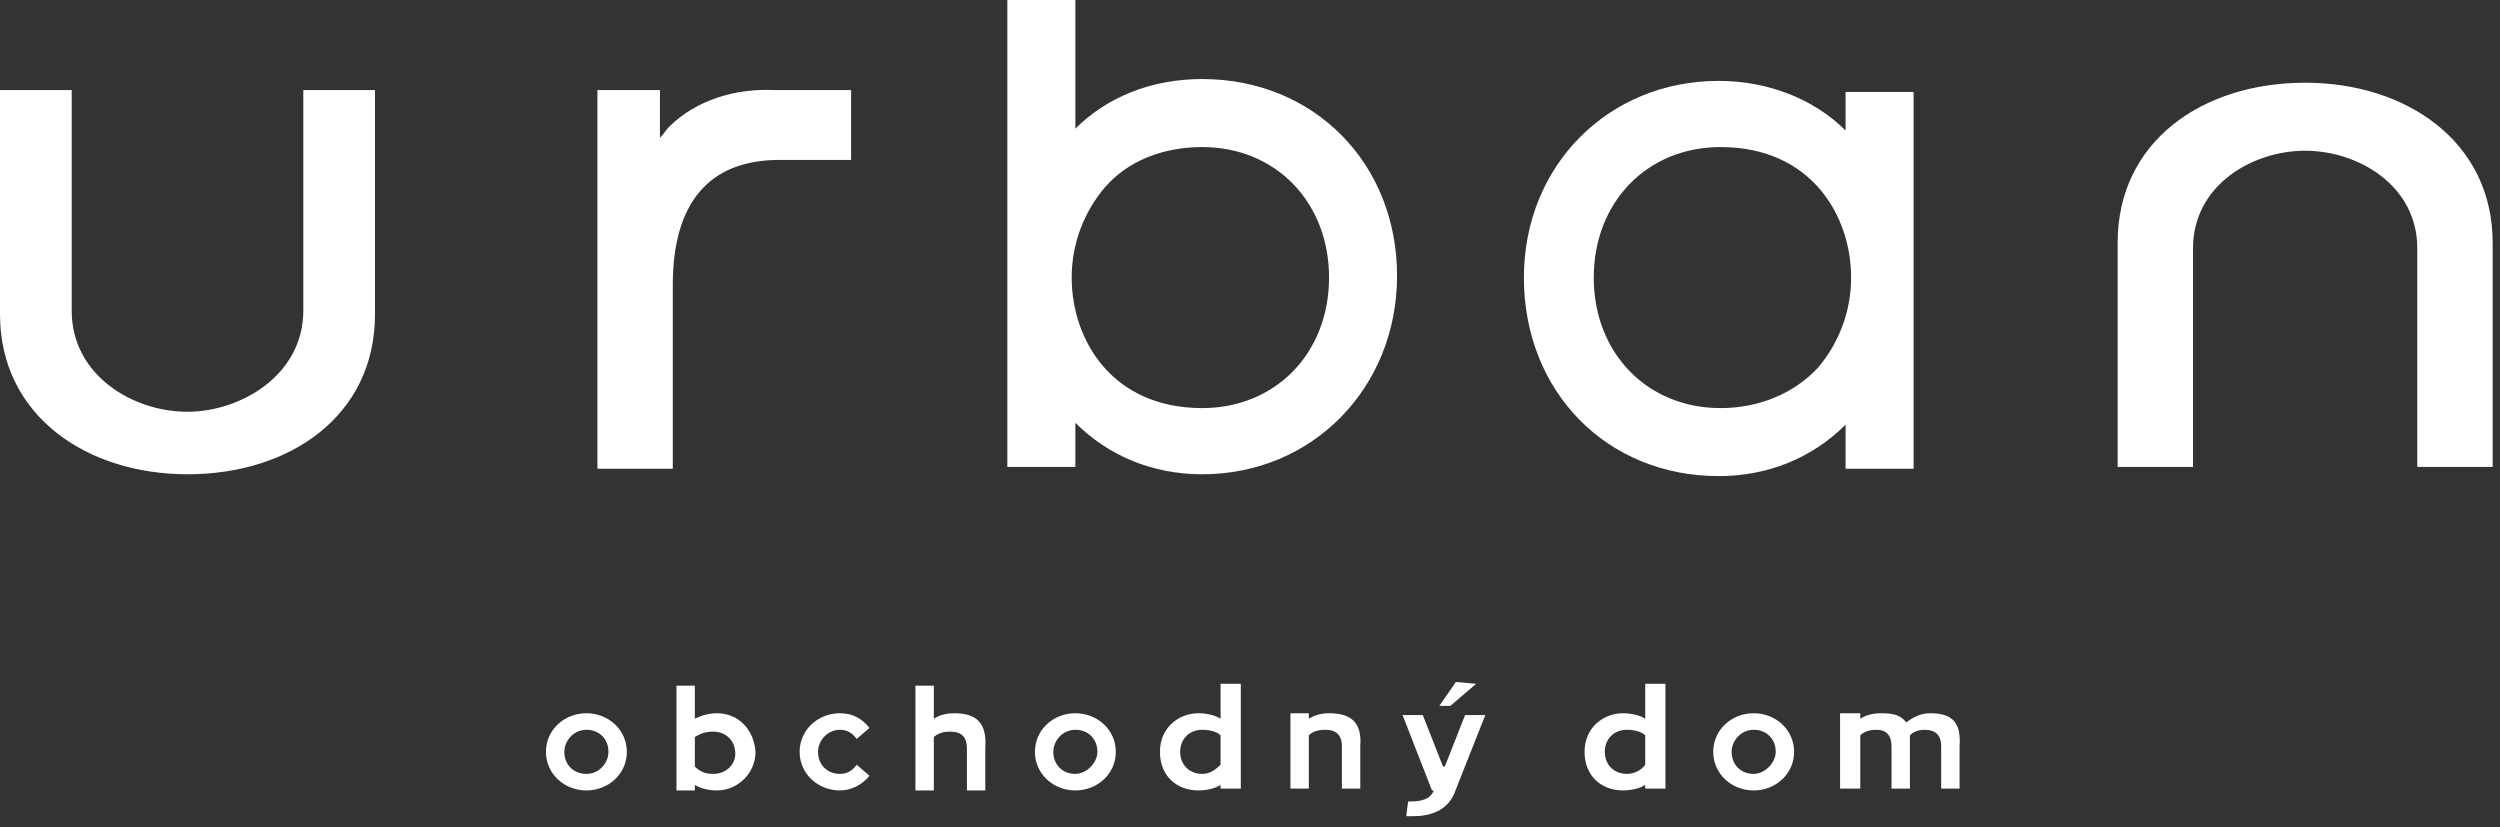<svg width="136" height="45" viewBox="0 0 136 45" fill="none" xmlns="http://www.w3.org/2000/svg">
<rect x="0" y="0" width="136" height="45" fill="#333333" stroke="none"/>
<path d="M105 38.8C104.5 38.8 104.1 39 103.7 39.3C103.4 38.9 103 38.8 102.3 38.8C101.9 38.8 101.5 38.9 101.2 39.1V38.8H100.1V42.9H101.2V40C101.4 39.8 101.7 39.7 102.1 39.7C102.6 39.7 102.9 40 102.9 40.6V42.9H103.9V40.6C103.9 40.2 103.9 40.1 103.9 40C104.1 39.8 104.4 39.7 104.7 39.7C105.3 39.7 105.6 40 105.6 40.6V42.9H106.6V40.6C106.7 39.3 106.2 38.8 105 38.8ZM95.4 42.1C94.7 42.1 94.2 41.6 94.2 40.9C94.2 40.3 94.7 39.7 95.4 39.7C96.1 39.7 96.6 40.2 96.6 40.9C96.6 41.5 96 42.1 95.4 42.1ZM95.4 38.8C94.2 38.8 93.2 39.7 93.2 40.9C93.2 42.1 94.2 43 95.4 43C96.6 43 97.6 42.1 97.6 40.9C97.6 39.7 96.6 38.8 95.4 38.8ZM88.5 42.1C87.8 42.1 87.3 41.6 87.3 40.9C87.3 40.2 87.8 39.7 88.5 39.7C88.9 39.7 89.3 39.8 89.5 40V41.6C89.3 41.9 88.9 42.1 88.5 42.1ZM89.5 37.3V39.1C89.2 38.9 88.7 38.8 88.3 38.8C87.2 38.8 86.2 39.6 86.2 40.9C86.2 42.2 87.1 43 88.3 43C88.7 43 89.2 42.9 89.5 42.7V42.9H90.6V37.2H89.5V37.3ZM80.3 37.2L79.2 37.1L78.3 38.4H78.9L80.3 37.2ZM79.7 38.9L78.6 41.7H78.5L77.4 38.9H76.3L77.9 43H78C77.8 43.5 77.3 43.6 76.7 43.6H76.6L76.5 44.4C76.6 44.4 76.7 44.4 76.9 44.4C77.8 44.4 78.7 44.1 79.1 43.2L80.8 38.9H79.7ZM72.3 38.8C71.9 38.8 71.5 38.9 71.2 39.1V38.8H70.2V42.9H71.2V40C71.4 39.8 71.7 39.7 72.1 39.7C72.7 39.7 73 40 73 40.6V42.9H74V40.6C74.1 39.3 73.5 38.8 72.3 38.8ZM65.4 42.1C64.7 42.1 64.2 41.6 64.2 40.9C64.2 40.2 64.7 39.7 65.4 39.7C65.8 39.7 66.2 39.8 66.4 40V41.6C66.1 41.9 65.8 42.1 65.4 42.1ZM66.4 37.3V39.1C66.1 38.9 65.6 38.8 65.2 38.8C64.1 38.8 63.1 39.6 63.1 40.9C63.1 42.2 64 43 65.2 43C65.6 43 66.1 42.9 66.4 42.7V42.9H67.5V37.2H66.4V37.3ZM58.5 42.1C57.8 42.1 57.3 41.6 57.3 40.9C57.3 40.3 57.8 39.7 58.5 39.7C59.2 39.7 59.7 40.2 59.7 40.9C59.7 41.5 59.1 42.1 58.5 42.1ZM58.5 38.8C57.3 38.8 56.3 39.7 56.3 40.9C56.3 42.1 57.3 43 58.5 43C59.7 43 60.7 42.1 60.7 40.9C60.7 39.7 59.7 38.8 58.5 38.8ZM51.9 38.8C51.5 38.8 51.1 38.9 50.8 39.1V37.3H49.8V43H50.8V40.1C51 39.9 51.3 39.8 51.7 39.8C52.3 39.8 52.6 40.1 52.6 40.7V43H53.6V40.7C53.7 39.3 53.1 38.8 51.9 38.8ZM46.6 41.6C46.4 41.9 46.1 42.1 45.7 42.1C45 42.1 44.5 41.6 44.5 40.9C44.5 40.3 45 39.7 45.7 39.7C46.1 39.7 46.4 39.9 46.6 40.2L47.3 39.6C46.9 39.1 46.4 38.8 45.7 38.8C44.5 38.8 43.5 39.7 43.5 40.9C43.5 42.1 44.5 43 45.7 43C46.3 43 46.9 42.7 47.3 42.2L46.6 41.6ZM38.8 42.1C38.4 42.1 38.1 42 37.8 41.7V40.1C38.1 39.9 38.4 39.8 38.8 39.8C39.5 39.8 40 40.3 40 41C40 41.6 39.5 42.1 38.8 42.1ZM39 38.8C38.6 38.8 38.2 38.9 37.8 39.1V37.3H36.8V43H37.8V42.7C38.1 42.9 38.6 43 39 43C40.1 43 41.1 42.1 41.1 40.9C41 39.6 40.1 38.8 39 38.8ZM31.9 42.1C31.2 42.1 30.7 41.6 30.7 40.9C30.7 40.3 31.2 39.7 31.9 39.7C32.6 39.7 33.1 40.2 33.1 40.9C33.1 41.5 32.6 42.1 31.9 42.1ZM31.9 38.8C30.7 38.8 29.7 39.7 29.7 40.9C29.7 42.1 30.7 43 31.9 43C33.1 43 34.1 42.1 34.1 40.9C34.1 39.7 33.1 38.8 31.9 38.8ZM119.3 13.5C119.3 10.1 122.5 8.2 125.4 8.2C128.3 8.2 131.5 10.1 131.5 13.5V25.4H135.6V13.2C135.6 7.7 130.9 4.5 125.4 4.5C119.8 4.5 115.2 7.7 115.2 13.2V25.4H119.3V13.5ZM36.4 6.9C36.2 7.1 36.1 7.3 35.9 7.5V4.9H32.5V25.5H36.6V15.5C36.6 11 38.6 8.7 42.4 8.7H46.3V4.9H42.1C40.1 4.8 37.9 5.4 36.4 6.9ZM65.4 4.3C71.5 4.3 76 8.9 76 15C76 21.1 71.4 25.8 65.4 25.8C62.7 25.8 60.3 24.8 58.5 23V25.4H54.8V0H58.5V7C60.2 5.3 62.6 4.3 65.4 4.3ZM65.4 22.2C69.4 22.2 72.3 19.2 72.3 15.1C72.3 11 69.4 8 65.4 8C63.2 8 61.3 8.8 60.1 10.2C59 11.5 58.3 13.2 58.3 15.1C58.3 18.5 60.5 22.2 65.4 22.2ZM104.1 4.9V25.5H100.4V23.1C98.6 24.9 96.2 25.9 93.5 25.9C87.4 25.9 82.9 21.3 82.9 15.1C82.9 9 87.5 4.4 93.5 4.4C96.2 4.4 98.7 5.4 100.4 7.1V5H104.1V4.9ZM98.9 20C100 18.7 100.7 17 100.7 15.1C100.7 11.7 98.5 8 93.6 8C89.6 8 86.7 11 86.7 15.1C86.7 19.2 89.6 22.2 93.6 22.2C95.7 22.2 97.6 21.4 98.9 20ZM16.5 4.9H20.4V17.1C20.4 22.6 15.8 25.8 10.2 25.8C4.7 25.8 0 22.6 0 17.1V4.9H3.9V16.9C3.9 20.4 7.2 22.4 10.2 22.4C13.1 22.4 16.5 20.4 16.5 16.9V4.9Z" fill="white"/>
</svg>
